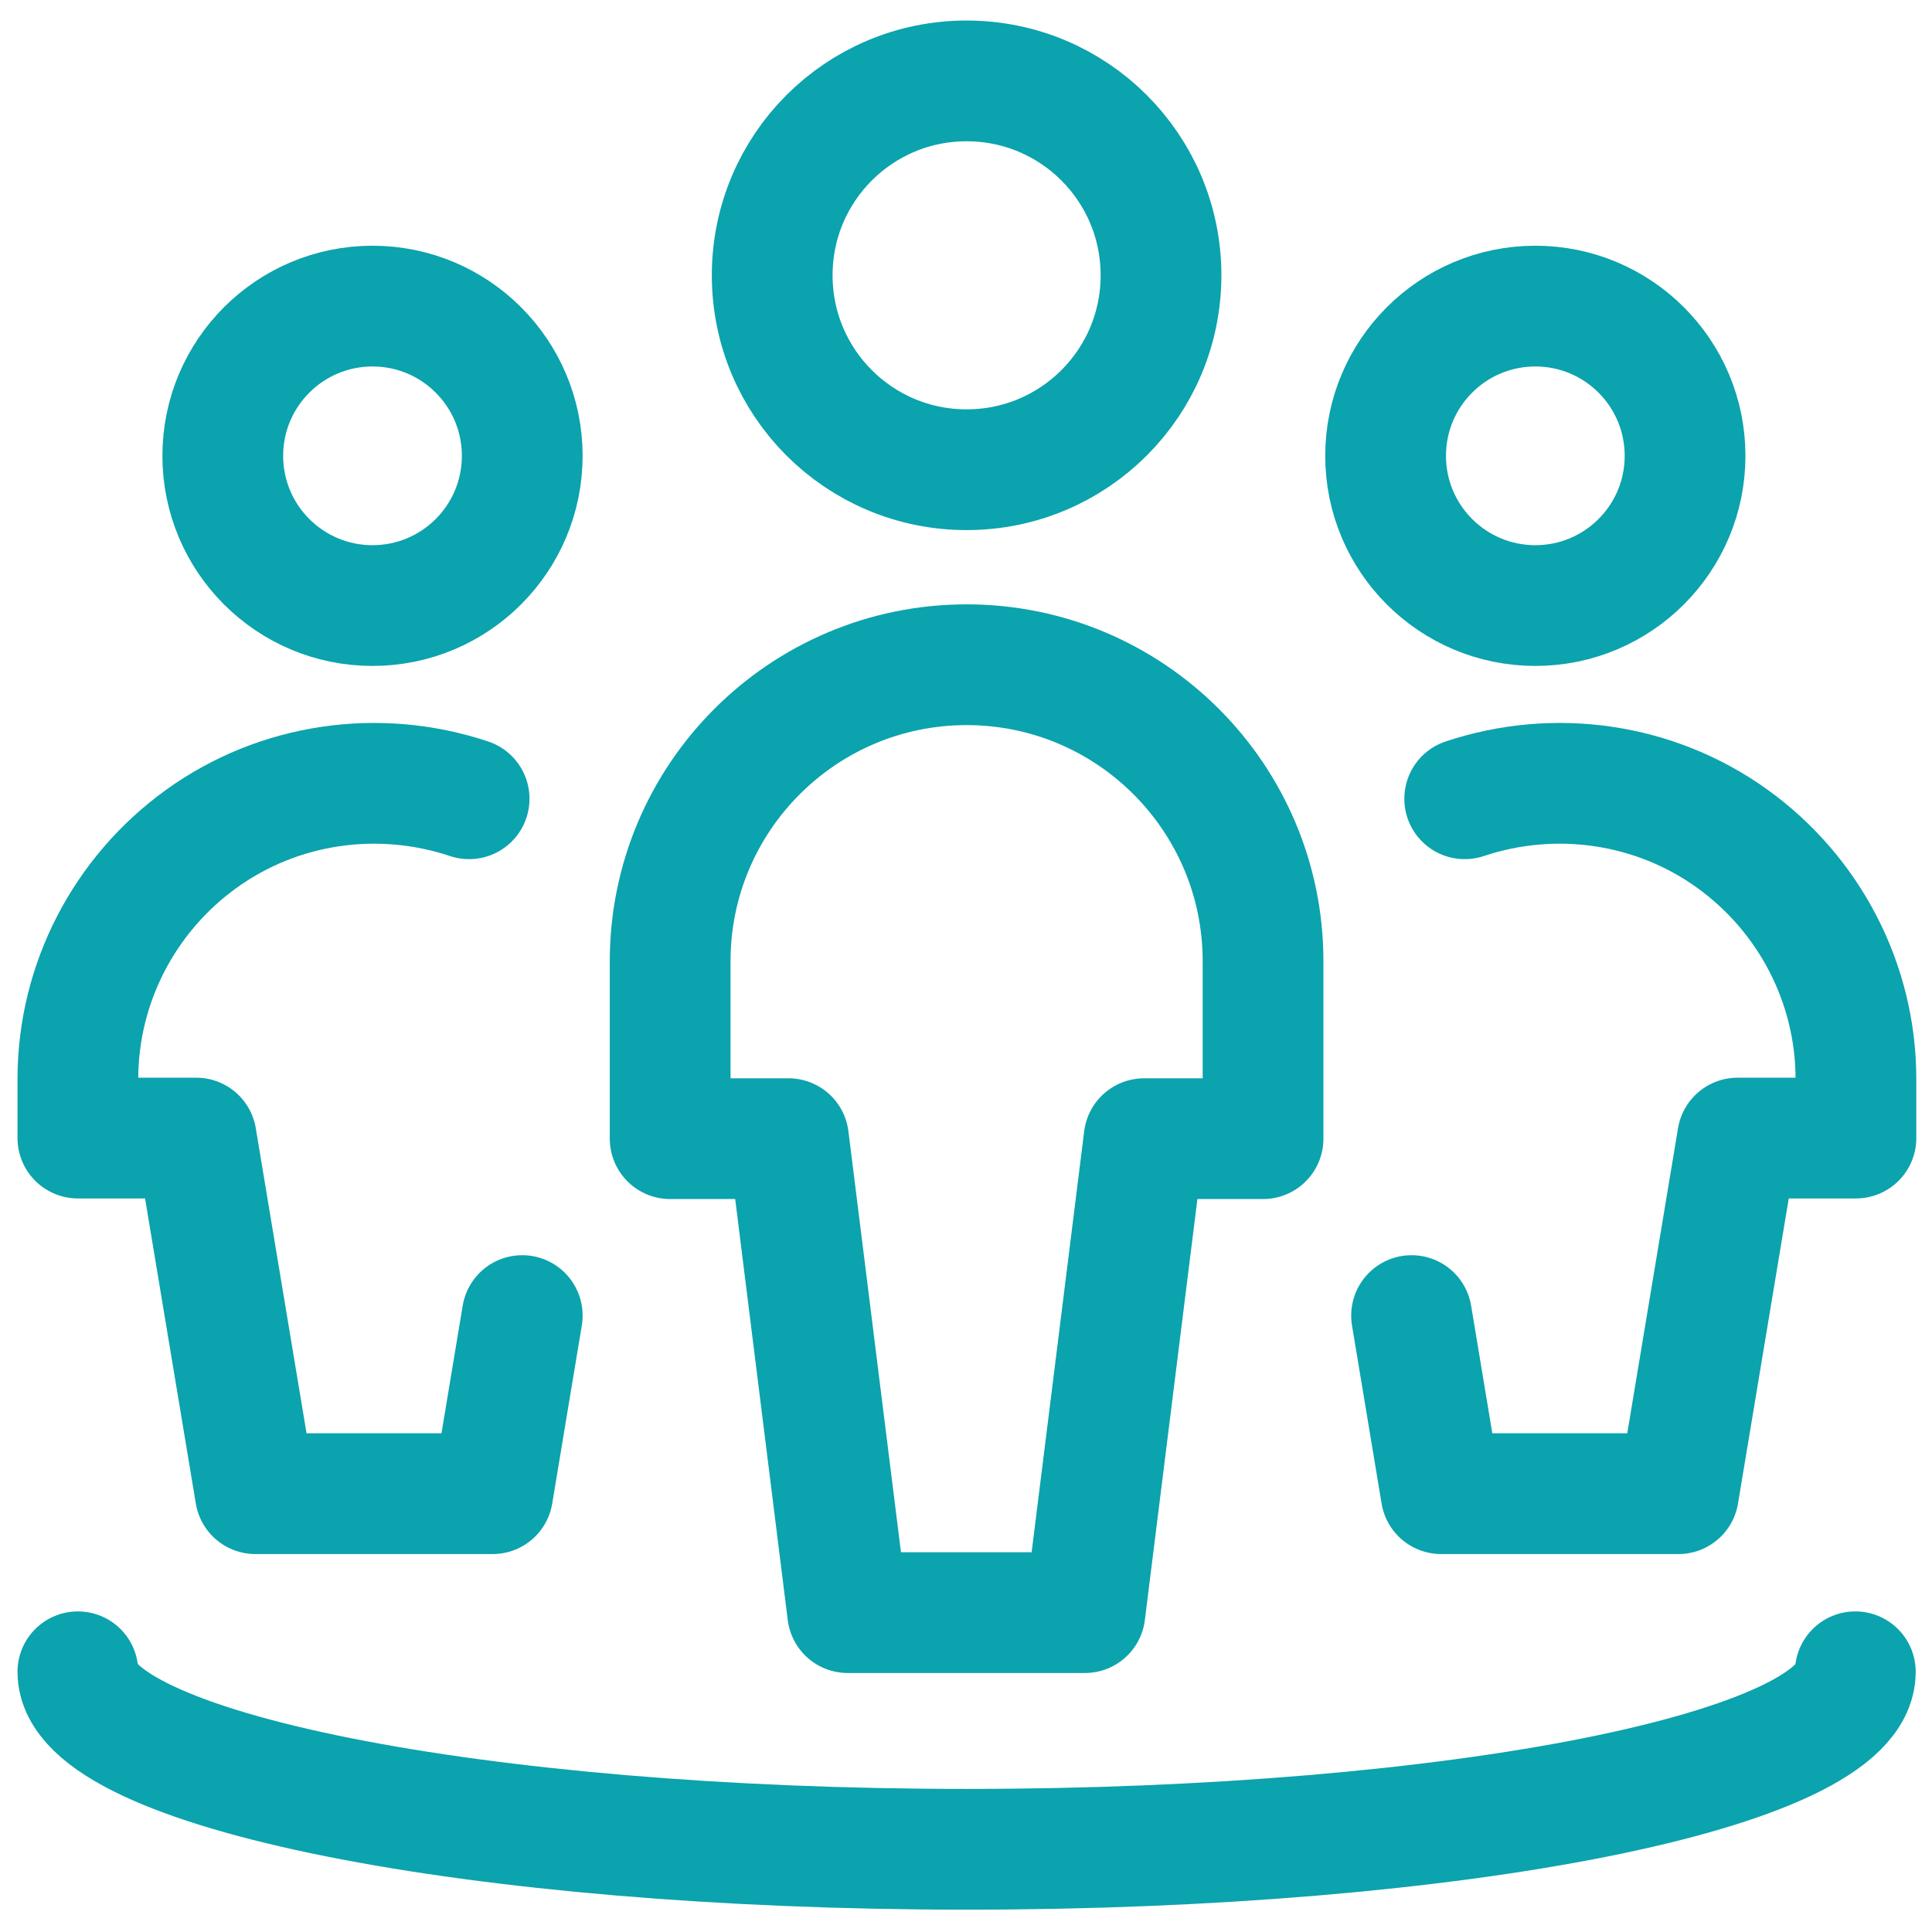 <?xml version="1.0" encoding="UTF-8"?>
<svg id="Layer_2" data-name="Layer 2" xmlns="http://www.w3.org/2000/svg" width="32" height="32" xmlns:xlink="http://www.w3.org/1999/xlink" viewBox="0 0 32 32">
  <defs>
    <style>
      .cls-1, .cls-2 {
        fill: none;
      }

      .cls-3 {
        clip-path: url(#clippath);
      }

      .cls-2 {
        stroke: #0ba3ad;
        stroke-linecap: round;
        stroke-linejoin: round;
        stroke-width: 2px;
      }
    </style>
    <clipPath id="clippath">
      <rect class="cls-1" width="32" height="32"/>
    </clipPath>
  </defs>
  <g id="icons_departments" data-name="icons departments">
    <g class="cls-3">
      <g>
        <path class="cls-2" d="M16.01,7.78c1.78,0,3.22-1.44,3.22-3.22s-1.44-3.22-3.22-3.22-3.22,1.44-3.22,3.22,1.44,3.22,3.22,3.22Z"/>
        <path class="cls-2" d="M20.92,18.86v-2.94c0-2.71-2.2-4.91-4.91-4.91s-4.91,2.2-4.91,4.91v2.94h1.96l.98,7.85h3.93l.98-7.85h1.96Z"/>
        <path class="cls-2" d="M6.17,10.03c1.37,0,2.48-1.11,2.48-2.48s-1.11-2.48-2.48-2.48-2.48,1.11-2.48,2.48,1.11,2.48,2.48,2.48Z"/>
        <path class="cls-2" d="M7.77,13.23c-1.5-.5-3.15-.26-4.43.66-1.28.92-2.05,2.4-2.05,3.98v.98h1.96l.98,5.89h3.93l.49-2.95"/>
        <path class="cls-2" d="M25.43,10.03c1.37,0,2.48-1.11,2.48-2.48s-1.11-2.48-2.48-2.48-2.48,1.11-2.48,2.48,1.11,2.48,2.48,2.48Z"/>
        <path class="cls-2" d="M24.26,13.23c1.5-.5,3.15-.26,4.43.66,1.28.92,2.05,2.4,2.05,3.98v.98h-1.96l-.98,5.89h-3.93l-.49-2.95"/>
        <path class="cls-2" d="M30.73,27.69c0,1.63-6.59,2.94-14.72,2.94s-14.72-1.32-14.72-2.94"/>
      </g>
    </g>
  </g>
</svg>